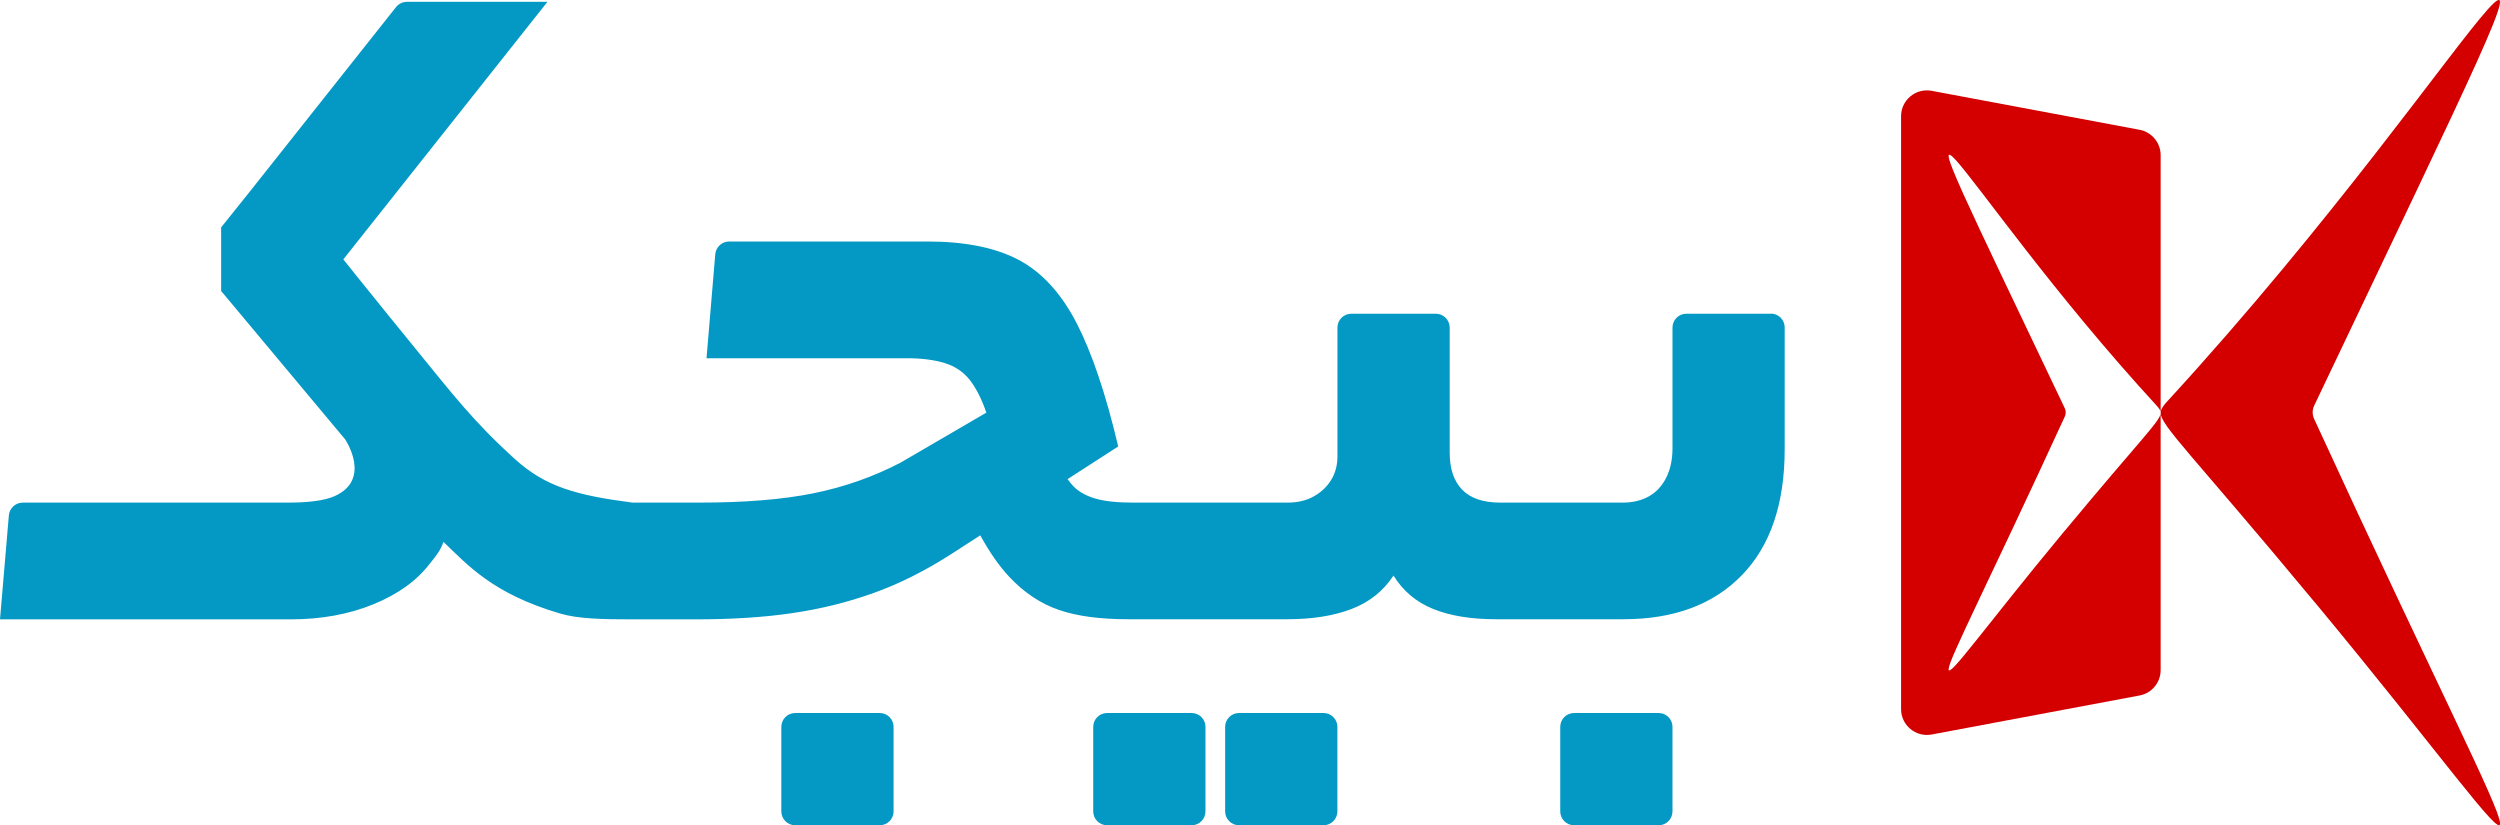 <?xml version="1.0" encoding="UTF-8"?>
<svg id="Layer_2" data-name="Layer 2" xmlns="http://www.w3.org/2000/svg" viewBox="0 0 423.38 139.76">
  <defs>
    <style>
      .cls-1 {
        fill: #0399c4;
      }

      .cls-2 {
        fill: #d40000;
      }
    </style>
  </defs>
  <g id="Layer_1-2" data-name="Layer 1">
    <g>
      <g>
        <path class="cls-2" d="M391.99,101.98c-20.92-25.21-26.12-29.93-26.07-32.09.01-.59.47-1.24,1.15-1.96,55.89-60.85,80.66-116.53,24.83.79-.33.7-.32,1.52,0,2.22,41.32,89.88,42.63,82.3.1,31.04"/>
        <path class="cls-2" d="M362.35,21.98l-35.22-6.6c-2.69-.5-5.18,1.56-5.18,4.3v100.41c0,2.74,2.49,4.8,5.18,4.3l35.22-6.61c2.07-.39,3.56-2.19,3.56-4.3V26.28c0-2.1-1.5-3.91-3.56-4.3ZM349.62,89.94c-26.58,32.03-25.76,36.77.06-19.4.2-.44.21-.95,0-1.39-34.9-73.32-19.41-38.52,15.52-.49.42.45.71.86.72,1.22.03,1.35-3.22,4.3-16.29,20.06Z"/>
      </g>
      <g>
        <path class="cls-1" d="M266.58,139.76h14.31c1.3,0,2.35-1.05,2.35-2.35v-14.31c0-1.3-1.05-2.35-2.35-2.35h-14.31c-1.3,0-2.35,1.05-2.35,2.35v14.31c0,1.3,1.05,2.35,2.35,2.35"/>
        <path class="cls-1" d="M209.83,139.76h14.31c1.3,0,2.35-1.05,2.35-2.35v-14.31c0-1.3-1.05-2.35-2.35-2.35h-14.31c-1.3,0-2.35,1.05-2.35,2.35v14.31c0,1.3,1.05,2.35,2.35,2.35"/>
        <path class="cls-1" d="M187.49,139.76h14.31c1.3,0,2.35-1.05,2.35-2.35v-14.31c0-1.3-1.05-2.35-2.35-2.35h-14.31c-1.3,0-2.35,1.05-2.35,2.35v14.31c0,1.3,1.05,2.35,2.35,2.35"/>
        <path class="cls-1" d="M134.67,139.76h14.31c1.3,0,2.35-1.05,2.35-2.35v-14.31c0-1.3-1.05-2.35-2.35-2.35h-14.31c-1.3,0-2.35,1.05-2.35,2.35v14.31c0,1.3,1.05,2.35,2.35,2.35"/>
        <path class="cls-1" d="M299.9,53.13h-14.31c-1.3,0-2.35,1.05-2.35,2.35v20.43c0,1.91-.35,3.57-1.06,4.98-.71,1.41-1.69,2.47-2.94,3.17-1.26.71-2.74,1.06-4.45,1.06h-20.68c-2.92,0-5.08-.73-6.49-2.19-1.41-1.46-2.11-3.55-2.11-6.26v-21.19c0-1.3-1.05-2.35-2.35-2.35h-14.31c-1.3,0-2.35,1.05-2.35,2.35v21.79c0,1.51-.35,2.84-1.06,4-.71,1.16-1.69,2.09-2.94,2.79-1.26.71-2.74,1.06-4.45,1.06h-26.11c-2.72,0-4.86-.23-6.41-.68-1.56-.45-2.79-1.13-3.7-2.04-.34-.34-.68-.76-1.03-1.26l8.57-5.53c-2.11-8.95-4.48-15.95-7.09-20.98-2.62-5.03-5.89-8.58-9.81-10.64-3.92-2.06-9.06-3.09-15.39-3.09h-33.6c-1.22,0-2.24.94-2.35,2.16l-1.48,17.61h33.96c2.51,0,4.65.28,6.41.83,1.76.55,3.17,1.51,4.23,2.87,1.06,1.36,1.99,3.2,2.79,5.51l-14.49,8.45c-4.63,2.42-9.56,4.15-14.79,5.21-5.23,1.06-11.67,1.58-19.32,1.58h-11.32c-9.57-1.24-14.74-2.7-19.88-7.34-7.04-6.36-10.63-11.08-16.61-18.4-6.69-8.2-12.49-15.45-12.49-15.45L92.71.31h-23.79c-.72,0-1.4.33-1.85.89l-24.72,31.19-4.9,6.12v10.77l21.01,25.14c.05.09,4.54,6.77-1.79,9.6-1.84.82-4.73,1.1-7.95,1.1H3.85c-1.22,0-2.24.94-2.35,2.15l-1.5,17.62h49.16c5.23,0,9.93-.85,14.11-2.57,4.17-1.71,7.37-4.02,9.58-6.94,1.21-1.51,1.75-2.2,2.25-3.61,4.12,3.92,8.3,8.77,19.78,12.14,3.06.9,7.19.98,12.22.98h10.72c6.14,0,11.59-.35,16.38-1.06,4.78-.7,9.36-1.83,13.73-3.4,4.38-1.56,8.83-3.8,13.36-6.72l4.72-3.05c1.57,2.87,3.22,5.23,4.93,7.05,2.51,2.67,5.31,4.53,8.38,5.58,3.07,1.06,6.97,1.58,11.7,1.58h27.01c4.23,0,7.85-.58,10.87-1.74,3.02-1.16,5.38-3.04,7.09-5.66,1.61,2.62,3.85,4.5,6.72,5.66,2.87,1.16,6.41,1.74,10.64,1.74h21.58c8.55,0,15.24-2.49,20.07-7.47,4.83-4.98,7.24-12.1,7.24-21.35v-20.59c0-1.3-1.05-2.35-2.35-2.35"/>
      </g>
    </g>
  </g>
</svg>
